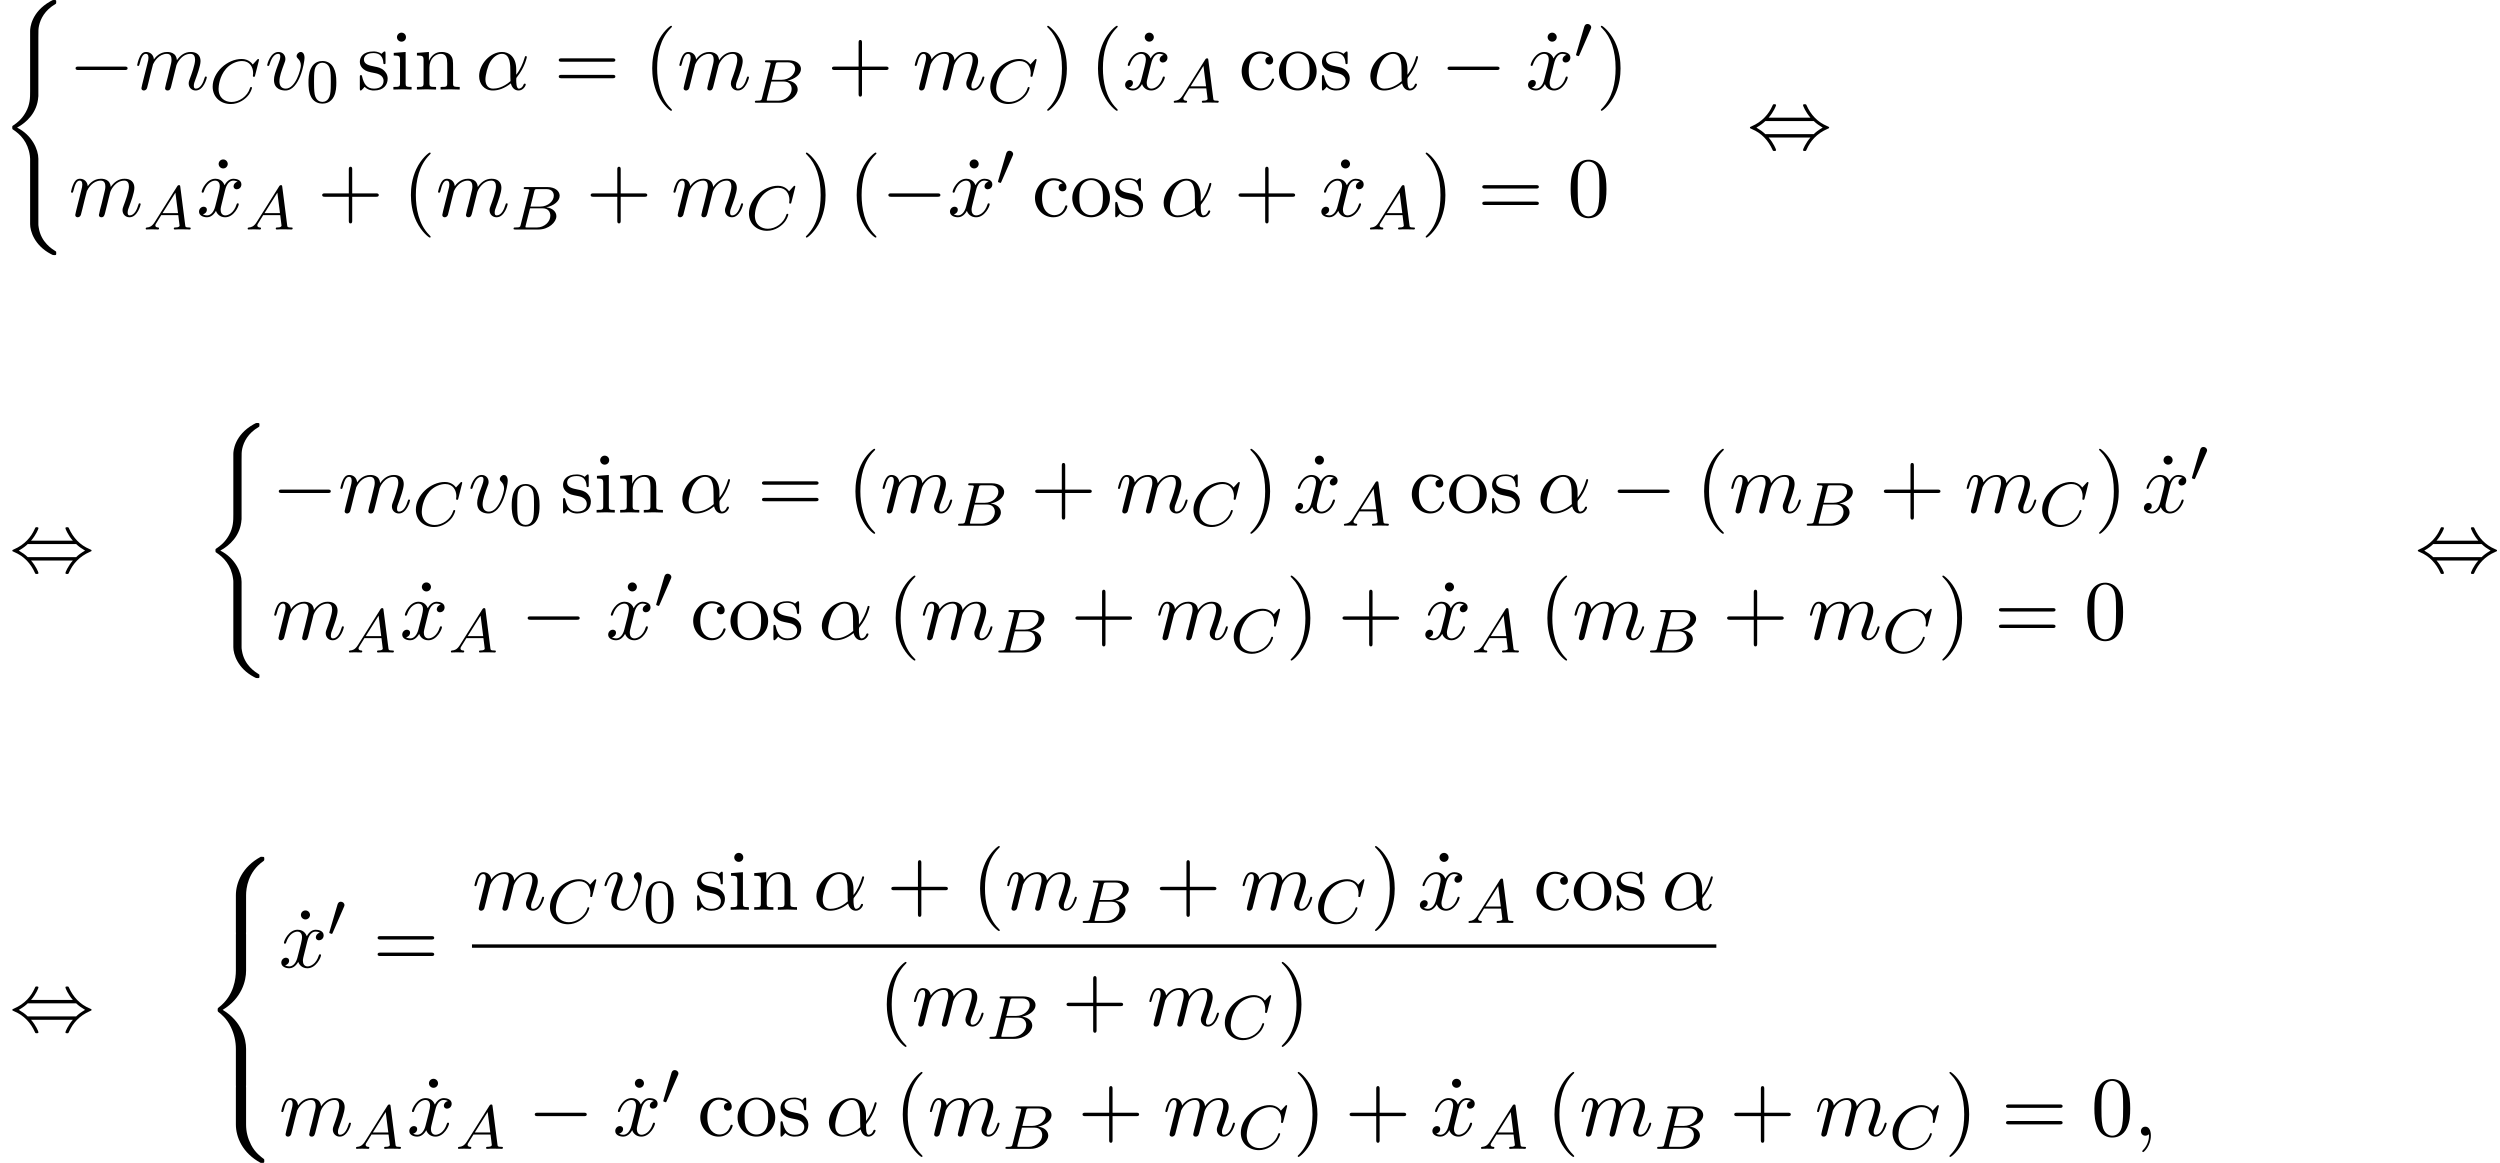 <?xml version='1.0' encoding='UTF-8'?>
<!-- This file was generated by dvisvgm 2.13.3 -->
<svg version='1.1' xmlns='http://www.w3.org/2000/svg' xmlns:xlink='http://www.w3.org/1999/xlink' width='320.613pt' height='149.146pt' viewBox='73.728 80.697 320.613 149.146'>
<defs>
<path id='g1-48' d='M2.112-3.778C2.152-3.881 2.184-3.937 2.184-4.017C2.184-4.28 1.945-4.455 1.722-4.455C1.403-4.455 1.315-4.176 1.283-4.065L.271-.63C.239-.534 .239-.51 .239-.502C.239-.43 .287-.414 .367-.391C.51-.327 .526-.327 .542-.327C.566-.327 .614-.327 .669-.462L2.112-3.778Z'/>
<path id='g6-40' d='M3.611 2.618C3.611 2.585 3.611 2.564 3.425 2.378C2.062 1.004 1.713-1.058 1.713-2.727C1.713-4.625 2.127-6.524 3.469-7.887C3.611-8.018 3.611-8.04 3.611-8.073C3.611-8.149 3.567-8.182 3.502-8.182C3.393-8.182 2.411-7.44 1.767-6.055C1.211-4.855 1.08-3.644 1.08-2.727C1.08-1.876 1.2-.556 1.8 .676C2.455 2.018 3.393 2.727 3.502 2.727C3.567 2.727 3.611 2.695 3.611 2.618Z'/>
<path id='g6-41' d='M3.153-2.727C3.153-3.578 3.033-4.898 2.433-6.131C1.778-7.473 .84-8.182 .731-8.182C.665-8.182 .622-8.138 .622-8.073C.622-8.04 .622-8.018 .829-7.822C1.898-6.742 2.52-5.007 2.52-2.727C2.52-.862 2.116 1.058 .764 2.433C.622 2.564 .622 2.585 .622 2.618C.622 2.684 .665 2.727 .731 2.727C.84 2.727 1.822 1.985 2.465 .6C3.022-.6 3.153-1.811 3.153-2.727Z'/>
<path id='g6-43' d='M4.462-2.509H7.505C7.658-2.509 7.865-2.509 7.865-2.727S7.658-2.945 7.505-2.945H4.462V-6C4.462-6.153 4.462-6.36 4.244-6.36S4.025-6.153 4.025-6V-2.945H.971C.818-2.945 .611-2.945 .611-2.727S.818-2.509 .971-2.509H4.025V.545C4.025 .698 4.025 .905 4.244 .905S4.462 .698 4.462 .545V-2.509Z'/>
<path id='g6-48' d='M5.018-3.491C5.018-4.364 4.964-5.236 4.582-6.044C4.08-7.091 3.185-7.265 2.727-7.265C2.073-7.265 1.276-6.982 .829-5.967C.48-5.215 .425-4.364 .425-3.491C.425-2.673 .469-1.691 .916-.862C1.385 .022 2.182 .24 2.716 .24C3.305 .24 4.135 .011 4.615-1.025C4.964-1.778 5.018-2.629 5.018-3.491ZM2.716 0C2.291 0 1.647-.273 1.451-1.32C1.331-1.975 1.331-2.978 1.331-3.622C1.331-4.32 1.331-5.04 1.418-5.629C1.625-6.927 2.444-7.025 2.716-7.025C3.076-7.025 3.796-6.829 4.004-5.749C4.113-5.138 4.113-4.309 4.113-3.622C4.113-2.804 4.113-2.062 3.993-1.364C3.829-.327 3.207 0 2.716 0Z'/>
<path id='g6-61' d='M7.495-3.567C7.658-3.567 7.865-3.567 7.865-3.785S7.658-4.004 7.505-4.004H.971C.818-4.004 .611-4.004 .611-3.785S.818-3.567 .982-3.567H7.495ZM7.505-1.451C7.658-1.451 7.865-1.451 7.865-1.669S7.658-1.887 7.495-1.887H.982C.818-1.887 .611-1.887 .611-1.669S.818-1.451 .971-1.451H7.505Z'/>
<path id='g6-95' d='M2.095-6.72C2.095-7.015 1.844-7.298 1.516-7.298C1.145-7.298 .927-6.993 .927-6.72C.927-6.425 1.178-6.142 1.505-6.142C1.876-6.142 2.095-6.447 2.095-6.72Z'/>
<path id='g6-99' d='M1.276-2.378C1.276-4.156 2.171-4.615 2.749-4.615C2.847-4.615 3.535-4.604 3.916-4.211C3.469-4.178 3.404-3.851 3.404-3.709C3.404-3.425 3.6-3.207 3.905-3.207C4.189-3.207 4.407-3.393 4.407-3.72C4.407-4.462 3.578-4.887 2.738-4.887C1.375-4.887 .371-3.709 .371-2.356C.371-.96 1.451 .12 2.716 .12C4.178 .12 4.527-1.189 4.527-1.298S4.418-1.407 4.385-1.407C4.287-1.407 4.265-1.364 4.244-1.298C3.927-.284 3.218-.153 2.815-.153C2.236-.153 1.276-.622 1.276-2.378Z'/>
<path id='g6-105' d='M1.931-4.822L.404-4.702V-4.364C1.113-4.364 1.211-4.298 1.211-3.764V-.829C1.211-.338 1.091-.338 .36-.338V0C.709-.011 1.298-.033 1.56-.033C1.942-.033 2.324-.011 2.695 0V-.338C1.975-.338 1.931-.393 1.931-.818V-4.822ZM1.975-6.72C1.975-7.069 1.702-7.298 1.396-7.298C1.058-7.298 .818-7.004 .818-6.72C.818-6.425 1.058-6.142 1.396-6.142C1.702-6.142 1.975-6.371 1.975-6.72Z'/>
<path id='g6-110' d='M1.2-3.753V-.829C1.2-.338 1.08-.338 .349-.338V0C.731-.011 1.287-.033 1.582-.033C1.865-.033 2.433-.011 2.804 0V-.338C2.073-.338 1.953-.338 1.953-.829V-2.836C1.953-3.971 2.727-4.582 3.425-4.582C4.113-4.582 4.233-3.993 4.233-3.371V-.829C4.233-.338 4.113-.338 3.382-.338V0C3.764-.011 4.32-.033 4.615-.033C4.898-.033 5.465-.011 5.836 0V-.338C5.269-.338 4.996-.338 4.985-.665V-2.749C4.985-3.687 4.985-4.025 4.647-4.418C4.495-4.604 4.135-4.822 3.502-4.822C2.705-4.822 2.193-4.353 1.887-3.676V-4.822L.349-4.702V-4.364C1.113-4.364 1.2-4.287 1.2-3.753Z'/>
<path id='g6-111' d='M5.138-2.335C5.138-3.731 4.047-4.887 2.727-4.887C1.364-4.887 .305-3.698 .305-2.335C.305-.927 1.44 .12 2.716 .12C4.036 .12 5.138-.949 5.138-2.335ZM2.727-.153C2.258-.153 1.778-.382 1.484-.884C1.211-1.364 1.211-2.029 1.211-2.422C1.211-2.847 1.211-3.436 1.473-3.916C1.767-4.418 2.28-4.647 2.716-4.647C3.196-4.647 3.665-4.407 3.949-3.938S4.233-2.836 4.233-2.422C4.233-2.029 4.233-1.44 3.993-.96C3.753-.469 3.273-.153 2.727-.153Z'/>
<path id='g6-115' d='M2.269-2.116C2.509-2.073 3.404-1.898 3.404-1.113C3.404-.556 3.022-.12 2.171-.12C1.255-.12 .862-.742 .655-1.669C.622-1.811 .611-1.855 .502-1.855C.36-1.855 .36-1.778 .36-1.582V-.142C.36 .044 .36 .12 .48 .12C.535 .12 .545 .109 .753-.098C.775-.12 .775-.142 .971-.349C1.451 .109 1.942 .12 2.171 .12C3.425 .12 3.927-.611 3.927-1.396C3.927-1.975 3.6-2.302 3.469-2.433C3.109-2.782 2.684-2.869 2.225-2.956C1.615-3.076 .884-3.218 .884-3.851C.884-4.233 1.167-4.68 2.105-4.68C3.305-4.68 3.36-3.698 3.382-3.36C3.393-3.262 3.491-3.262 3.513-3.262C3.655-3.262 3.655-3.316 3.655-3.524V-4.625C3.655-4.811 3.655-4.887 3.535-4.887C3.48-4.887 3.458-4.887 3.316-4.756C3.284-4.713 3.175-4.615 3.131-4.582C2.716-4.887 2.269-4.887 2.105-4.887C.775-4.887 .36-4.156 .36-3.545C.36-3.164 .535-2.858 .829-2.618C1.178-2.335 1.484-2.269 2.269-2.116Z'/>
<path id='g2-0' d='M7.189-2.509C7.375-2.509 7.571-2.509 7.571-2.727S7.375-2.945 7.189-2.945H1.287C1.102-2.945 .905-2.945 .905-2.727S1.102-2.509 1.287-2.509H7.189Z'/>
<path id='g2-44' d='M2.771-4.004C3.393-4.713 3.72-5.509 3.72-5.596C3.72-5.727 3.6-5.727 3.502-5.727C3.338-5.727 3.338-5.716 3.24-5.498C2.793-4.495 1.985-3.491 .556-2.88C.404-2.815 .371-2.804 .371-2.727C.371-2.705 .371-2.684 .382-2.662C.404-2.64 .415-2.629 .633-2.531C1.833-2.029 2.727-1.102 3.284 .164C3.327 .262 3.371 .273 3.502 .273C3.6 .273 3.72 .273 3.72 .142C3.72 .055 3.393-.742 2.771-1.451H8.127C7.505-.742 7.178 .055 7.178 .142C7.178 .273 7.298 .273 7.396 .273C7.56 .273 7.56 .262 7.658 .044C8.105-.96 8.913-1.964 10.342-2.575C10.495-2.64 10.527-2.651 10.527-2.727C10.527-2.749 10.527-2.771 10.516-2.793C10.495-2.815 10.484-2.825 10.265-2.924C9.065-3.425 8.171-4.353 7.615-5.618C7.571-5.716 7.527-5.727 7.396-5.727C7.298-5.727 7.178-5.727 7.178-5.596C7.178-5.509 7.505-4.713 8.127-4.004H2.771ZM2.345-1.887C2.018-2.204 1.647-2.465 1.2-2.727C1.8-3.076 2.127-3.349 2.345-3.567H8.553C8.88-3.251 9.251-2.989 9.698-2.727C9.098-2.378 8.771-2.105 8.553-1.887H2.345Z'/>
<path id='g0-40' d='M4.92 19.931C4.92 18.731 4.091 16.887 2.193 15.927C3.371 15.295 4.778 14.018 4.909 11.978L4.92 11.913V4.353C4.92 3.458 4.92 3.262 5.007 2.847C5.204 1.975 5.727 .895 7.113 .076C7.2 .022 7.211 .011 7.211-.185C7.211-.425 7.2-.436 6.96-.436C6.764-.436 6.742-.436 6.447-.262C4.004 1.124 3.862 3.153 3.862 3.535V11.291C3.862 12.076 3.862 12.96 3.295 13.964C2.793 14.858 2.204 15.305 1.735 15.622C1.582 15.72 1.571 15.731 1.571 15.916C1.571 16.113 1.582 16.124 1.669 16.178C2.596 16.789 3.589 17.76 3.829 19.538C3.862 19.778 3.862 19.8 3.862 19.931V28.309C3.862 29.193 4.407 31.025 6.513 32.138C6.764 32.28 6.785 32.28 6.96 32.28C7.2 32.28 7.211 32.269 7.211 32.029C7.211 31.833 7.2 31.822 7.156 31.8C6.687 31.505 5.258 30.644 4.964 28.745C4.92 28.462 4.92 28.44 4.92 28.298V19.931Z'/>
<path id='g0-56' d='M5.498 4.942C5.498 4.047 5.738 1.964 7.68 .589C7.822 .48 7.833 .469 7.833 .273C7.833 .022 7.822 .011 7.549 .011H7.375C5.029 1.276 4.189 3.338 4.189 4.942V9.633C4.189 9.916 4.2 9.927 4.495 9.927H5.193C5.487 9.927 5.498 9.916 5.498 9.633V4.942Z'/>
<path id='g0-58' d='M7.549 9.807C7.822 9.807 7.833 9.796 7.833 9.545C7.833 9.349 7.822 9.338 7.778 9.305C7.44 9.055 6.655 8.498 6.142 7.495C5.716 6.665 5.498 5.825 5.498 4.876V.185C5.498-.098 5.487-.109 5.193-.109H4.495C4.2-.109 4.189-.098 4.189 .185V4.876C4.189 6.491 5.029 8.553 7.375 9.807H7.549Z'/>
<path id='g0-60' d='M4.189 19.451C4.189 19.735 4.2 19.745 4.495 19.745H5.193C5.487 19.745 5.498 19.735 5.498 19.451V14.847C5.498 13.527 4.942 11.302 2.498 9.818C4.964 8.324 5.498 6.076 5.498 4.789V.185C5.498-.098 5.487-.109 5.193-.109H4.495C4.2-.109 4.189-.098 4.189 .185V4.8C4.189 5.716 3.993 7.985 1.985 9.513C1.865 9.611 1.855 9.622 1.855 9.818S1.865 10.025 1.985 10.124C2.269 10.342 3.022 10.92 3.545 12.022C3.971 12.895 4.189 13.865 4.189 14.836V19.451Z'/>
<path id='g4-11' d='M5.204-2.575C5.204-4.287 4.189-4.822 3.382-4.822C1.887-4.822 .447-3.262 .447-1.724C.447-.709 1.102 .12 2.215 .12C2.902 .12 3.687-.131 4.516-.796C4.658-.218 5.018 .12 5.509 .12C6.087 .12 6.425-.48 6.425-.655C6.425-.731 6.36-.764 6.295-.764C6.218-.764 6.185-.731 6.153-.655C5.956-.12 5.564-.12 5.542-.12C5.204-.12 5.204-.971 5.204-1.233C5.204-1.462 5.204-1.484 5.313-1.615C6.338-2.902 6.567-4.167 6.567-4.178C6.567-4.2 6.556-4.287 6.436-4.287C6.327-4.287 6.327-4.255 6.273-4.058C6.076-3.371 5.716-2.542 5.204-1.898V-2.575ZM4.473-1.08C3.513-.24 2.673-.12 2.236-.12C1.582-.12 1.255-.611 1.255-1.309C1.255-1.844 1.538-3.022 1.887-3.578C2.4-4.375 2.989-4.582 3.371-4.582C4.451-4.582 4.451-3.153 4.451-2.302C4.451-1.898 4.451-1.265 4.473-1.08Z'/>
<path id='g4-59' d='M2.215-.011C2.215-.731 1.942-1.156 1.516-1.156C1.156-1.156 .938-.884 .938-.578C.938-.284 1.156 0 1.516 0C1.647 0 1.789-.044 1.898-.142C1.931-.164 1.942-.175 1.953-.175S1.975-.164 1.975-.011C1.975 .796 1.593 1.451 1.233 1.811C1.113 1.931 1.113 1.953 1.113 1.985C1.113 2.062 1.167 2.105 1.222 2.105C1.342 2.105 2.215 1.265 2.215-.011Z'/>
<path id='g4-109' d='M.96-.644C.927-.48 .862-.229 .862-.175C.862 .022 1.015 .12 1.178 .12C1.309 .12 1.505 .033 1.582-.185C1.593-.207 1.724-.72 1.789-.993L2.029-1.975C2.095-2.215 2.16-2.455 2.215-2.705C2.258-2.891 2.345-3.207 2.356-3.251C2.52-3.589 3.098-4.582 4.135-4.582C4.625-4.582 4.724-4.178 4.724-3.818C4.724-3.545 4.647-3.24 4.56-2.913L4.255-1.647L4.036-.818C3.993-.6 3.895-.229 3.895-.175C3.895 .022 4.047 .12 4.211 .12C4.549 .12 4.615-.153 4.702-.502C4.855-1.113 5.258-2.705 5.356-3.131C5.389-3.273 5.967-4.582 7.156-4.582C7.625-4.582 7.745-4.211 7.745-3.818C7.745-3.196 7.287-1.953 7.069-1.375C6.971-1.113 6.927-.993 6.927-.775C6.927-.262 7.309 .12 7.822 .12C8.847 .12 9.251-1.473 9.251-1.56C9.251-1.669 9.153-1.669 9.12-1.669C9.011-1.669 9.011-1.636 8.956-1.473C8.793-.895 8.444-.12 7.844-.12C7.658-.12 7.582-.229 7.582-.48C7.582-.753 7.68-1.015 7.778-1.255C7.985-1.822 8.444-3.033 8.444-3.655C8.444-4.364 8.007-4.822 7.189-4.822S5.815-4.342 5.411-3.764C5.4-3.905 5.367-4.276 5.062-4.538C4.789-4.767 4.44-4.822 4.167-4.822C3.185-4.822 2.651-4.124 2.465-3.873C2.411-4.495 1.953-4.822 1.462-4.822C.96-4.822 .753-4.396 .655-4.2C.458-3.818 .316-3.175 .316-3.142C.316-3.033 .425-3.033 .447-3.033C.556-3.033 .567-3.044 .633-3.284C.818-4.058 1.036-4.582 1.429-4.582C1.604-4.582 1.767-4.495 1.767-4.08C1.767-3.851 1.735-3.731 1.593-3.164L.96-.644Z'/>
<path id='g4-118' d='M5.105-4.058C5.105-4.647 4.822-4.822 4.625-4.822C4.353-4.822 4.091-4.538 4.091-4.298C4.091-4.156 4.145-4.091 4.265-3.971C4.495-3.753 4.636-3.469 4.636-3.076C4.636-2.618 3.971-.12 2.695-.12C2.138-.12 1.887-.502 1.887-1.069C1.887-1.68 2.182-2.476 2.52-3.382C2.596-3.567 2.651-3.72 2.651-3.927C2.651-4.418 2.302-4.822 1.756-4.822C.731-4.822 .316-3.24 .316-3.142C.316-3.033 .425-3.033 .447-3.033C.556-3.033 .567-3.055 .622-3.229C.938-4.331 1.407-4.582 1.724-4.582C1.811-4.582 1.996-4.582 1.996-4.233C1.996-3.96 1.887-3.665 1.811-3.469C1.331-2.204 1.189-1.702 1.189-1.233C1.189-.055 2.149 .12 2.651 .12C4.484 .12 5.105-3.491 5.105-4.058Z'/>
<path id='g4-120' d='M3.644-3.295C3.709-3.578 3.96-4.582 4.724-4.582C4.778-4.582 5.04-4.582 5.269-4.44C4.964-4.385 4.745-4.113 4.745-3.851C4.745-3.676 4.865-3.469 5.16-3.469C5.4-3.469 5.749-3.665 5.749-4.102C5.749-4.669 5.105-4.822 4.735-4.822C4.102-4.822 3.72-4.244 3.589-3.993C3.316-4.713 2.727-4.822 2.411-4.822C1.276-4.822 .655-3.415 .655-3.142C.655-3.033 .764-3.033 .785-3.033C.873-3.033 .905-3.055 .927-3.153C1.298-4.309 2.018-4.582 2.389-4.582C2.596-4.582 2.978-4.484 2.978-3.851C2.978-3.513 2.793-2.782 2.389-1.255C2.215-.578 1.833-.12 1.353-.12C1.287-.12 1.036-.12 .807-.262C1.08-.316 1.32-.545 1.32-.851C1.32-1.145 1.08-1.233 .916-1.233C.589-1.233 .316-.949 .316-.6C.316-.098 .862 .12 1.342 .12C2.062 .12 2.455-.644 2.487-.709C2.618-.305 3.011 .12 3.665 .12C4.789 .12 5.411-1.287 5.411-1.56C5.411-1.669 5.313-1.669 5.28-1.669C5.182-1.669 5.16-1.625 5.138-1.549C4.778-.382 4.036-.12 3.687-.12C3.262-.12 3.087-.469 3.087-.84C3.087-1.08 3.153-1.32 3.273-1.8L3.644-3.295Z'/>
<path id='g3-65' d='M1.474-.948C1.108-.367 .781-.287 .494-.263C.414-.255 .319-.247 .319-.112C.319-.088 .335 0 .43 0C.502 0 .55-.024 1.108-.024C1.65-.024 1.833 0 1.873 0S2.032 0 2.032-.151C2.032-.255 1.929-.263 1.889-.263C1.722-.271 1.554-.335 1.554-.51C1.554-.63 1.618-.733 1.769-.964L2.311-1.841H4.495L4.663-.494C4.663-.383 4.519-.263 4.144-.263C4.025-.263 3.921-.263 3.921-.112C3.921-.104 3.929 0 4.057 0C4.136 0 4.439-.016 4.511-.024H5.013C5.731-.024 5.866 0 5.93 0C5.962 0 6.089 0 6.089-.151C6.089-.263 5.986-.263 5.858-.263C5.42-.263 5.412-.335 5.388-.534L4.758-5.46C4.734-5.635 4.726-5.691 4.591-5.691C4.447-5.691 4.4-5.611 4.352-5.531L1.474-.948ZM2.479-2.104L4.129-4.726L4.463-2.104H2.479Z'/>
<path id='g3-66' d='M1.347-.63C1.275-.327 1.259-.263 .669-.263C.518-.263 .422-.263 .422-.112C.422 0 .526 0 .662 0H3.618C4.933 0 5.914-.933 5.914-1.706C5.914-2.287 5.412-2.758 4.615-2.845C5.539-3.021 6.336-3.626 6.336-4.328C6.336-4.926 5.754-5.444 4.75-5.444H1.969C1.825-5.444 1.722-5.444 1.722-5.292C1.722-5.181 1.817-5.181 1.953-5.181C2.216-5.181 2.447-5.181 2.447-5.053C2.447-5.021 2.439-5.013 2.415-4.91L1.347-.63ZM2.59-2.941L3.076-4.886C3.148-5.157 3.156-5.181 3.483-5.181H4.631C5.412-5.181 5.587-4.67 5.587-4.344C5.587-3.666 4.862-2.941 3.842-2.941H2.59ZM2.04-.263C1.969-.279 1.945-.279 1.945-.335C1.945-.399 1.961-.462 1.977-.51L2.534-2.718H4.152C4.894-2.718 5.141-2.216 5.141-1.769C5.141-.988 4.376-.263 3.419-.263H2.04Z'/>
<path id='g3-67' d='M6.344-5.396C6.352-5.428 6.368-5.475 6.368-5.515C6.368-5.571 6.32-5.611 6.265-5.611S6.185-5.587 6.121-5.515L5.563-4.902C5.491-5.005 5.069-5.611 4.136-5.611C2.287-5.611 .422-3.897 .422-2.064C.422-.677 1.474 .167 2.742 .167C3.786 .167 4.67-.47 5.101-1.092C5.364-1.482 5.467-1.865 5.467-1.913C5.467-1.985 5.42-2.016 5.348-2.016C5.252-2.016 5.236-1.977 5.212-1.889C4.878-.789 3.802-.096 2.845-.096C2.032-.096 1.18-.574 1.18-1.793C1.18-2.048 1.267-3.379 2.152-4.376C2.75-5.045 3.563-5.348 4.192-5.348C5.197-5.348 5.611-4.543 5.611-3.786C5.611-3.674 5.579-3.523 5.579-3.427C5.579-3.324 5.683-3.324 5.715-3.324C5.818-3.324 5.834-3.355 5.866-3.499L6.344-5.396Z'/>
<path id='g5-48' d='M3.897-2.542C3.897-3.395 3.81-3.913 3.547-4.423C3.196-5.125 2.55-5.3 2.112-5.3C1.108-5.3 .741-4.551 .63-4.328C.343-3.746 .327-2.957 .327-2.542C.327-2.016 .351-1.211 .733-.574C1.1 .016 1.69 .167 2.112 .167C2.495 .167 3.18 .048 3.579-.741C3.873-1.315 3.897-2.024 3.897-2.542ZM2.112-.056C1.841-.056 1.291-.183 1.124-1.02C1.036-1.474 1.036-2.224 1.036-2.638C1.036-3.188 1.036-3.746 1.124-4.184C1.291-4.997 1.913-5.077 2.112-5.077C2.383-5.077 2.933-4.941 3.092-4.216C3.188-3.778 3.188-3.18 3.188-2.638C3.188-2.168 3.188-1.451 3.092-1.004C2.925-.167 2.375-.056 2.112-.056Z'/>
</defs>
<g id='page1'>
<use x='73.728' y='81.134' xlink:href='#g0-40'/>
<use x='82.516' y='92.183' xlink:href='#g2-0'/>
<use x='91.001' y='92.183' xlink:href='#g4-109'/>
<use x='100.579' y='93.872' xlink:href='#g3-67'/>
<use x='107.676' y='92.183' xlink:href='#g4-118'/>
<use x='112.964' y='93.82' xlink:href='#g5-48'/>
<use x='119.515' y='92.183' xlink:href='#g6-115'/>
<use x='123.818' y='92.183' xlink:href='#g6-105'/>
<use x='126.848' y='92.183' xlink:href='#g6-110'/>
<use x='134.727' y='92.183' xlink:href='#g4-11'/>
<use x='144.776' y='92.183' xlink:href='#g6-61'/>
<use x='156.291' y='92.183' xlink:href='#g6-40'/>
<use x='160.533' y='92.183' xlink:href='#g4-109'/>
<use x='170.112' y='93.872' xlink:href='#g3-66'/>
<use x='179.814' y='92.183' xlink:href='#g6-43'/>
<use x='190.723' y='92.183' xlink:href='#g4-109'/>
<use x='200.302' y='93.872' xlink:href='#g3-67'/>
<use x='207.399' y='92.183' xlink:href='#g6-41'/>
<use x='213.459' y='92.183' xlink:href='#g6-40'/>
<use x='219.607' y='92.183' xlink:href='#g6-95'/>
<use x='217.702' y='92.183' xlink:href='#g4-120'/>
<use x='223.936' y='93.872' xlink:href='#g3-65'/>
<use x='232.596' y='92.183' xlink:href='#g6-99'/>
<use x='237.444' y='92.183' xlink:href='#g6-111'/>
<use x='242.899' y='92.183' xlink:href='#g6-115'/>
<use x='249.02' y='92.183' xlink:href='#g4-11'/>
<use x='258.463' y='92.183' xlink:href='#g2-0'/>
<use x='271.277' y='92.183' xlink:href='#g6-95'/>
<use x='269.372' y='92.183' xlink:href='#g4-120'/>
<use x='275.607' y='88.225' xlink:href='#g1-48'/>
<use x='278.402' y='92.183' xlink:href='#g6-41'/>
<use x='82.516' y='108.442' xlink:href='#g4-109'/>
<use x='92.095' y='110.131' xlink:href='#g3-65'/>
<use x='100.841' y='108.442' xlink:href='#g6-95'/>
<use x='98.936' y='108.442' xlink:href='#g4-120'/>
<use x='105.171' y='110.131' xlink:href='#g3-65'/>
<use x='114.436' y='108.442' xlink:href='#g6-43'/>
<use x='125.345' y='108.442' xlink:href='#g6-40'/>
<use x='129.587' y='108.442' xlink:href='#g4-109'/>
<use x='139.166' y='110.131' xlink:href='#g3-66'/>
<use x='148.868' y='108.442' xlink:href='#g6-43'/>
<use x='159.777' y='108.442' xlink:href='#g4-109'/>
<use x='169.356' y='110.131' xlink:href='#g3-67'/>
<use x='176.452' y='108.442' xlink:href='#g6-41'/>
<use x='182.513' y='108.442' xlink:href='#g6-40'/>
<use x='186.755' y='108.442' xlink:href='#g2-0'/>
<use x='197.146' y='108.442' xlink:href='#g6-95'/>
<use x='195.24' y='108.442' xlink:href='#g4-120'/>
<use x='201.475' y='104.484' xlink:href='#g1-48'/>
<use x='206.088' y='108.442' xlink:href='#g6-99'/>
<use x='210.937' y='108.442' xlink:href='#g6-111'/>
<use x='216.391' y='108.442' xlink:href='#g6-115'/>
<use x='222.513' y='108.442' xlink:href='#g4-11'/>
<use x='231.956' y='108.442' xlink:href='#g6-43'/>
<use x='244.77' y='108.442' xlink:href='#g6-95'/>
<use x='242.865' y='108.442' xlink:href='#g4-120'/>
<use x='249.1' y='110.131' xlink:href='#g3-65'/>
<use x='255.941' y='108.442' xlink:href='#g6-41'/>
<use x='263.213' y='108.442' xlink:href='#g6-61'/>
<use x='274.729' y='108.442' xlink:href='#g6-48'/>
<use x='297.779' y='99.788' xlink:href='#g2-44'/>
<use x='74.94' y='154.035' xlink:href='#g2-44'/>
<use x='99.789' y='135.381' xlink:href='#g0-40'/>
<use x='108.577' y='146.43' xlink:href='#g2-0'/>
<use x='117.062' y='146.43' xlink:href='#g4-109'/>
<use x='126.64' y='148.119' xlink:href='#g3-67'/>
<use x='133.737' y='146.43' xlink:href='#g4-118'/>
<use x='139.025' y='148.067' xlink:href='#g5-48'/>
<use x='145.575' y='146.43' xlink:href='#g6-115'/>
<use x='149.878' y='146.43' xlink:href='#g6-105'/>
<use x='152.909' y='146.43' xlink:href='#g6-110'/>
<use x='160.787' y='146.43' xlink:href='#g4-11'/>
<use x='170.837' y='146.43' xlink:href='#g6-61'/>
<use x='182.352' y='146.43' xlink:href='#g6-40'/>
<use x='186.594' y='146.43' xlink:href='#g4-109'/>
<use x='196.172' y='148.119' xlink:href='#g3-66'/>
<use x='205.875' y='146.43' xlink:href='#g6-43'/>
<use x='216.784' y='146.43' xlink:href='#g4-109'/>
<use x='226.362' y='148.119' xlink:href='#g3-67'/>
<use x='233.459' y='146.43' xlink:href='#g6-41'/>
<use x='241.425' y='146.43' xlink:href='#g6-95'/>
<use x='239.52' y='146.43' xlink:href='#g4-120'/>
<use x='245.755' y='148.119' xlink:href='#g3-65'/>
<use x='254.414' y='146.43' xlink:href='#g6-99'/>
<use x='259.262' y='146.43' xlink:href='#g6-111'/>
<use x='264.717' y='146.43' xlink:href='#g6-115'/>
<use x='270.838' y='146.43' xlink:href='#g4-11'/>
<use x='280.281' y='146.43' xlink:href='#g2-0'/>
<use x='291.19' y='146.43' xlink:href='#g6-40'/>
<use x='295.433' y='146.43' xlink:href='#g4-109'/>
<use x='305.011' y='148.119' xlink:href='#g3-66'/>
<use x='314.714' y='146.43' xlink:href='#g6-43'/>
<use x='325.623' y='146.43' xlink:href='#g4-109'/>
<use x='335.201' y='148.119' xlink:href='#g3-67'/>
<use x='342.298' y='146.43' xlink:href='#g6-41'/>
<use x='350.264' y='146.43' xlink:href='#g6-95'/>
<use x='348.358' y='146.43' xlink:href='#g4-120'/>
<use x='354.593' y='142.472' xlink:href='#g1-48'/>
<use x='108.577' y='162.689' xlink:href='#g4-109'/>
<use x='118.155' y='164.378' xlink:href='#g3-65'/>
<use x='126.902' y='162.689' xlink:href='#g6-95'/>
<use x='124.996' y='162.689' xlink:href='#g4-120'/>
<use x='131.231' y='164.378' xlink:href='#g3-65'/>
<use x='140.496' y='162.689' xlink:href='#g2-0'/>
<use x='153.311' y='162.689' xlink:href='#g6-95'/>
<use x='151.406' y='162.689' xlink:href='#g4-120'/>
<use x='157.64' y='158.73' xlink:href='#g1-48'/>
<use x='162.254' y='162.689' xlink:href='#g6-99'/>
<use x='167.102' y='162.689' xlink:href='#g6-111'/>
<use x='172.557' y='162.689' xlink:href='#g6-115'/>
<use x='178.678' y='162.689' xlink:href='#g4-11'/>
<use x='187.515' y='162.689' xlink:href='#g6-40'/>
<use x='191.757' y='162.689' xlink:href='#g4-109'/>
<use x='201.336' y='164.378' xlink:href='#g3-66'/>
<use x='211.038' y='162.689' xlink:href='#g6-43'/>
<use x='221.947' y='162.689' xlink:href='#g4-109'/>
<use x='231.526' y='164.378' xlink:href='#g3-67'/>
<use x='238.622' y='162.689' xlink:href='#g6-41'/>
<use x='245.289' y='162.689' xlink:href='#g6-43'/>
<use x='258.103' y='162.689' xlink:href='#g6-95'/>
<use x='256.198' y='162.689' xlink:href='#g4-120'/>
<use x='262.433' y='164.378' xlink:href='#g3-65'/>
<use x='271.092' y='162.689' xlink:href='#g6-40'/>
<use x='275.335' y='162.689' xlink:href='#g4-109'/>
<use x='284.913' y='164.378' xlink:href='#g3-66'/>
<use x='294.615' y='162.689' xlink:href='#g6-43'/>
<use x='305.525' y='162.689' xlink:href='#g4-109'/>
<use x='315.103' y='164.378' xlink:href='#g3-67'/>
<use x='322.2' y='162.689' xlink:href='#g6-41'/>
<use x='329.472' y='162.689' xlink:href='#g6-61'/>
<use x='340.987' y='162.689' xlink:href='#g6-48'/>
<use x='383.432' y='154.035' xlink:href='#g2-44'/>
<use x='74.94' y='212.934' xlink:href='#g2-44'/>
<use x='99.789' y='190.57' xlink:href='#g0-56'/>
<use x='99.789' y='200.388' xlink:href='#g0-60'/>
<use x='99.789' y='220.025' xlink:href='#g0-58'/>
<use x='111.391' y='204.753' xlink:href='#g6-95'/>
<use x='109.486' y='204.753' xlink:href='#g4-120'/>
<use x='115.721' y='200.794' xlink:href='#g1-48'/>
<use x='121.546' y='204.753' xlink:href='#g6-61'/>
<use x='134.257' y='197.373' xlink:href='#g4-109'/>
<use x='143.835' y='199.062' xlink:href='#g3-67'/>
<use x='150.932' y='197.373' xlink:href='#g4-118'/>
<use x='156.22' y='199.009' xlink:href='#g5-48'/>
<use x='162.77' y='197.373' xlink:href='#g6-115'/>
<use x='167.073' y='197.373' xlink:href='#g6-105'/>
<use x='170.104' y='197.373' xlink:href='#g6-110'/>
<use x='177.982' y='197.373' xlink:href='#g4-11'/>
<use x='187.425' y='197.373' xlink:href='#g6-43'/>
<use x='198.335' y='197.373' xlink:href='#g6-40'/>
<use x='202.577' y='197.373' xlink:href='#g4-109'/>
<use x='212.155' y='199.062' xlink:href='#g3-66'/>
<use x='221.858' y='197.373' xlink:href='#g6-43'/>
<use x='232.767' y='197.373' xlink:href='#g4-109'/>
<use x='242.345' y='199.062' xlink:href='#g3-67'/>
<use x='249.442' y='197.373' xlink:href='#g6-41'/>
<use x='257.408' y='197.373' xlink:href='#g6-95'/>
<use x='255.503' y='197.373' xlink:href='#g4-120'/>
<use x='261.737' y='199.062' xlink:href='#g3-65'/>
<use x='270.397' y='197.373' xlink:href='#g6-99'/>
<use x='275.245' y='197.373' xlink:href='#g6-111'/>
<use x='280.7' y='197.373' xlink:href='#g6-115'/>
<use x='286.821' y='197.373' xlink:href='#g4-11'/>
<rect x='134.257' y='201.808' height='.436' width='159.583'/>
<use x='186.373' y='212.236' xlink:href='#g6-40'/>
<use x='190.616' y='212.236' xlink:href='#g4-109'/>
<use x='200.194' y='213.925' xlink:href='#g3-66'/>
<use x='209.897' y='212.236' xlink:href='#g6-43'/>
<use x='220.806' y='212.236' xlink:href='#g4-109'/>
<use x='230.384' y='213.925' xlink:href='#g3-67'/>
<use x='237.481' y='212.236' xlink:href='#g6-41'/>
<use x='109.486' y='226.345' xlink:href='#g4-109'/>
<use x='119.064' y='228.033' xlink:href='#g3-65'/>
<use x='127.811' y='226.345' xlink:href='#g6-95'/>
<use x='125.905' y='226.345' xlink:href='#g4-120'/>
<use x='132.14' y='228.033' xlink:href='#g3-65'/>
<use x='141.406' y='226.345' xlink:href='#g2-0'/>
<use x='154.22' y='226.345' xlink:href='#g6-95'/>
<use x='152.315' y='226.345' xlink:href='#g4-120'/>
<use x='158.549' y='222.386' xlink:href='#g1-48'/>
<use x='163.163' y='226.345' xlink:href='#g6-99'/>
<use x='168.011' y='226.345' xlink:href='#g6-111'/>
<use x='173.466' y='226.345' xlink:href='#g6-115'/>
<use x='179.587' y='226.345' xlink:href='#g4-11'/>
<use x='188.424' y='226.345' xlink:href='#g6-40'/>
<use x='192.666' y='226.345' xlink:href='#g4-109'/>
<use x='202.245' y='228.033' xlink:href='#g3-66'/>
<use x='211.947' y='226.345' xlink:href='#g6-43'/>
<use x='222.856' y='226.345' xlink:href='#g4-109'/>
<use x='232.435' y='228.033' xlink:href='#g3-67'/>
<use x='239.531' y='226.345' xlink:href='#g6-41'/>
<use x='246.198' y='226.345' xlink:href='#g6-43'/>
<use x='259.012' y='226.345' xlink:href='#g6-95'/>
<use x='257.107' y='226.345' xlink:href='#g4-120'/>
<use x='263.342' y='228.033' xlink:href='#g3-65'/>
<use x='272.001' y='226.345' xlink:href='#g6-40'/>
<use x='276.244' y='226.345' xlink:href='#g4-109'/>
<use x='285.822' y='228.033' xlink:href='#g3-66'/>
<use x='295.525' y='226.345' xlink:href='#g6-43'/>
<use x='306.434' y='226.345' xlink:href='#g4-109'/>
<use x='316.012' y='228.033' xlink:href='#g3-67'/>
<use x='323.109' y='226.345' xlink:href='#g6-41'/>
<use x='330.381' y='226.345' xlink:href='#g6-61'/>
<use x='341.897' y='226.345' xlink:href='#g6-48'/>
<use x='347.351' y='226.345' xlink:href='#g4-59'/>
</g>
</svg><!--Rendered by QuickLaTeX.com-->